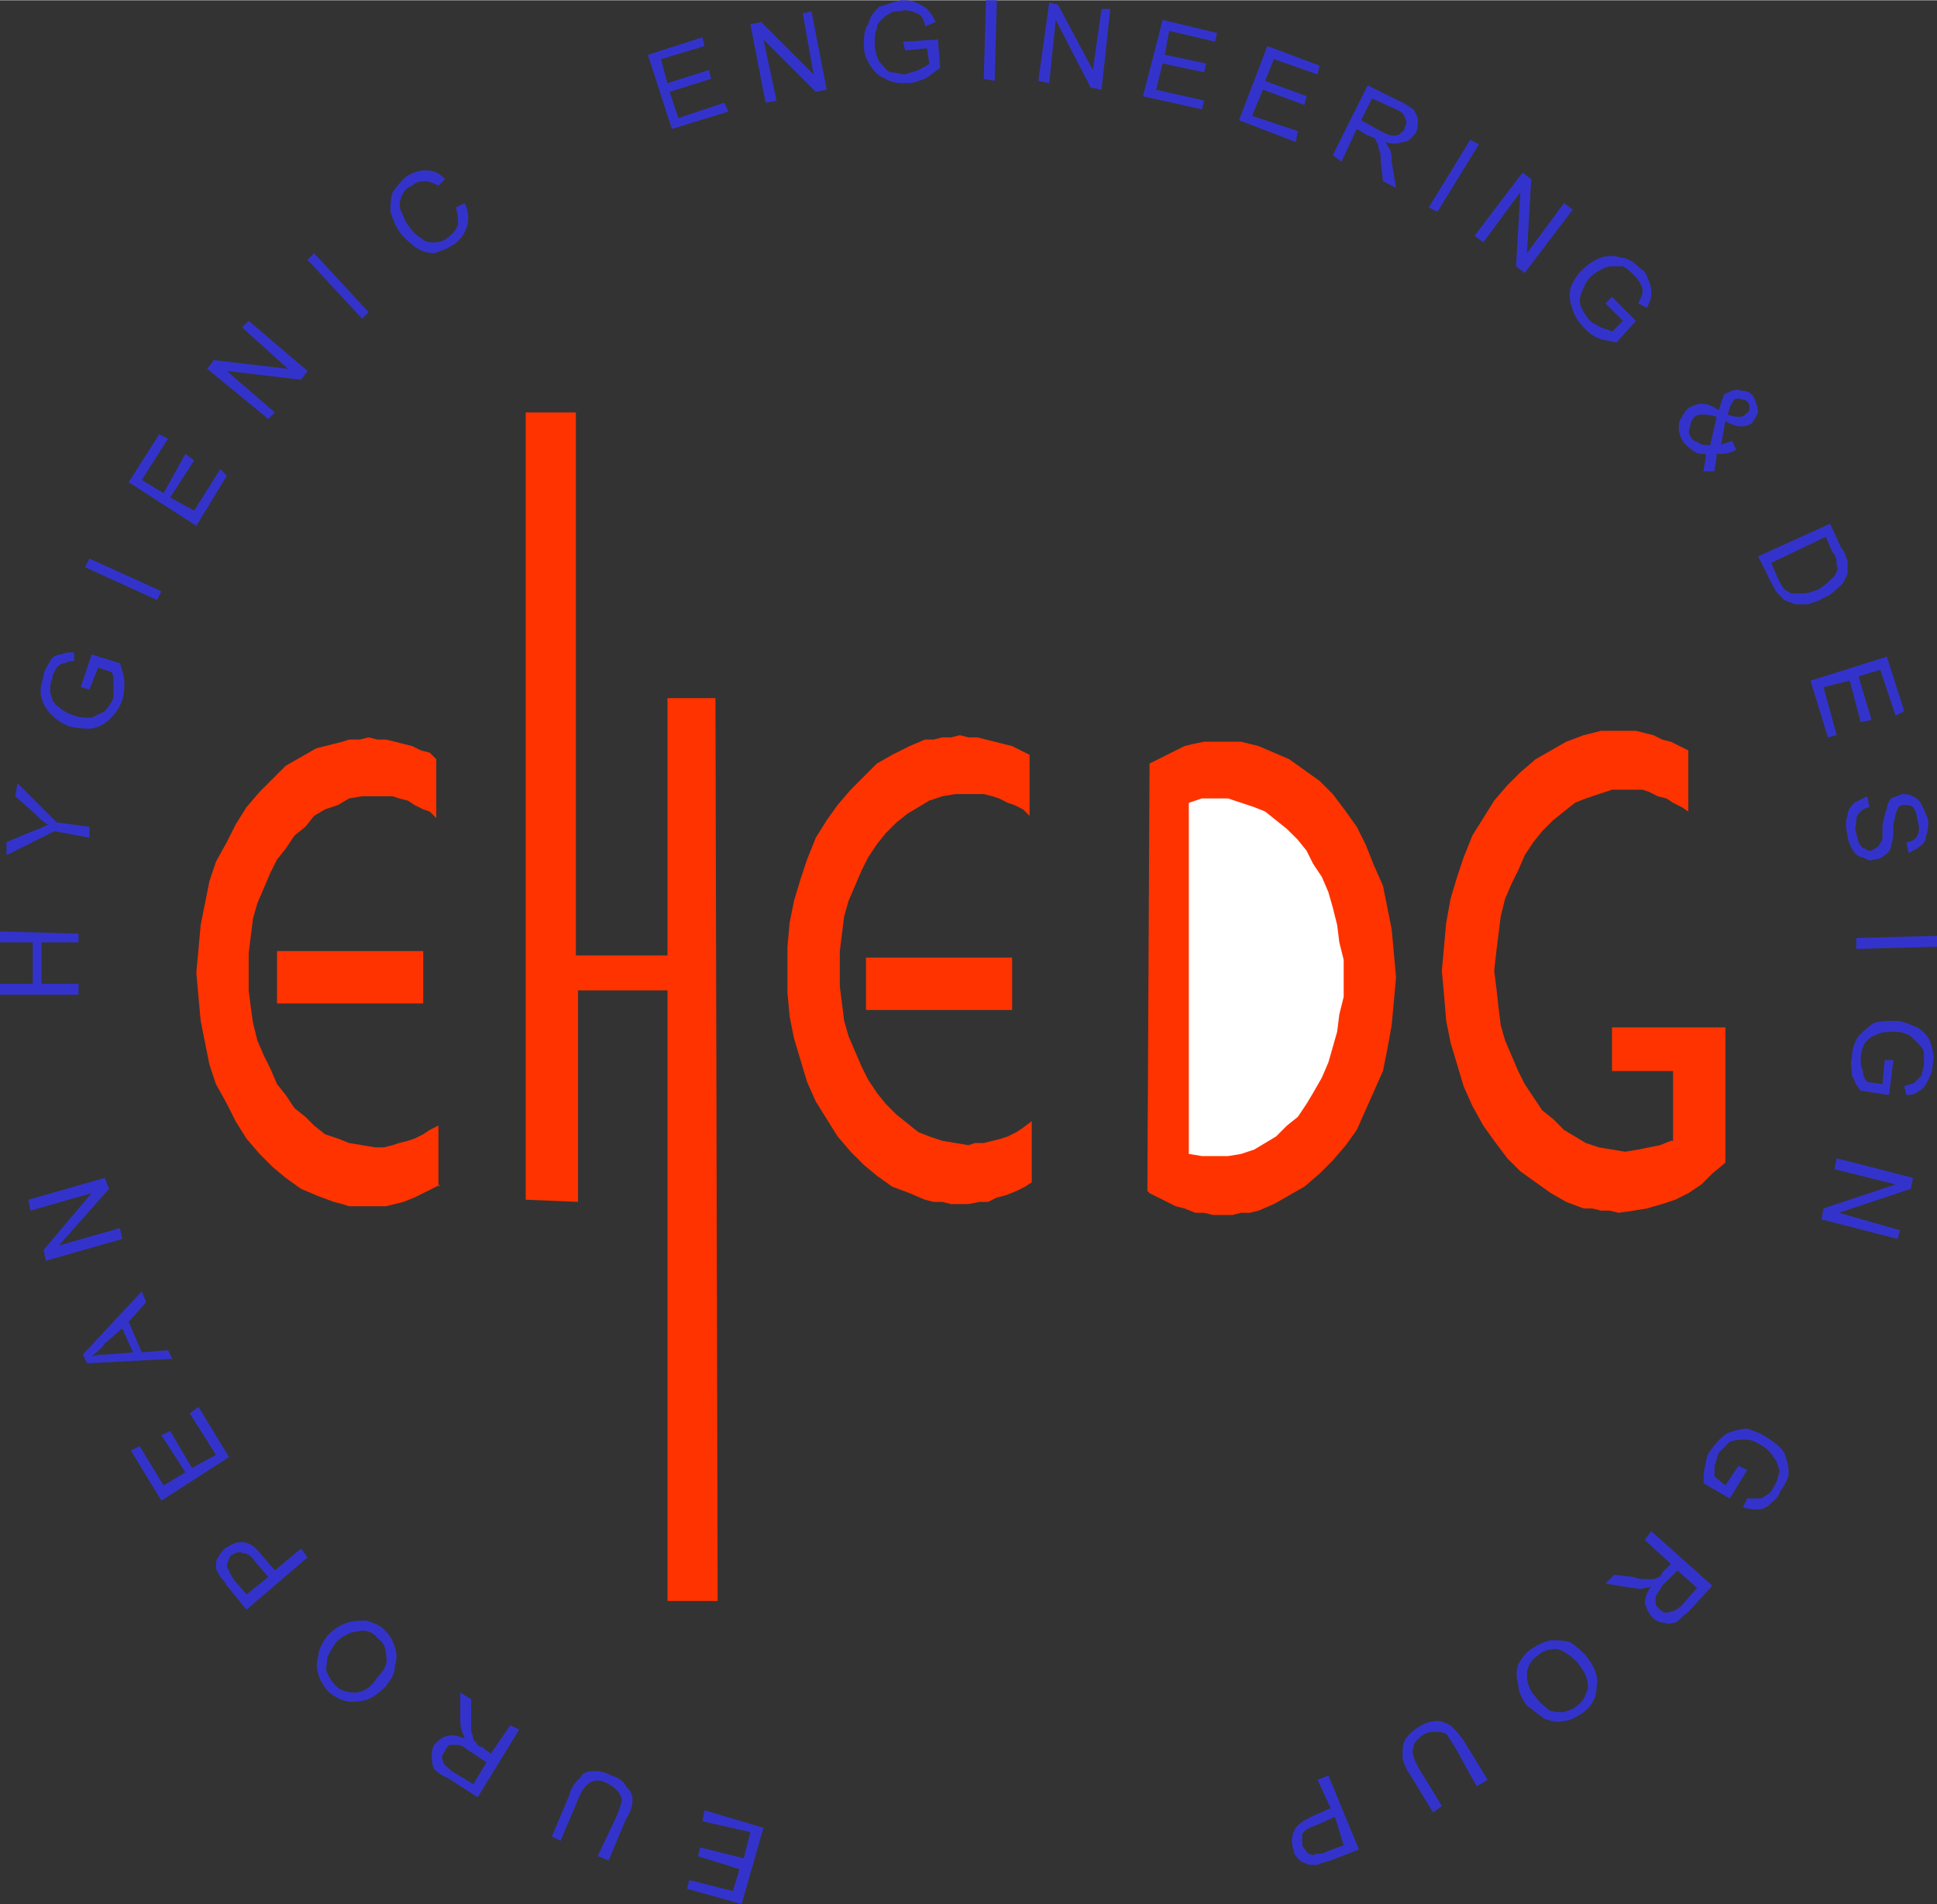 <?xml version="1.0" encoding="UTF-8"?>
<!DOCTYPE svg PUBLIC "-//W3C//DTD SVG 1.1//EN" "http://www.w3.org/Graphics/SVG/1.1/DTD/svg11.dtd">
<!-- Creator: CorelDRAW 2019 (64-Bit) -->
<svg xmlns="http://www.w3.org/2000/svg" xml:space="preserve" width="301px" height="296px" version="1.1" style="shape-rendering:geometricPrecision; text-rendering:geometricPrecision; image-rendering:optimizeQuality; fill-rule:evenodd; clip-rule:evenodd"
viewBox="0 0 8.88 8.73"
 xmlns:xlink="http://www.w3.org/1999/xlink">
 <rect x="0" y="0" width="8.88" height="8.73" fill="#333333" stroke="none"/>
 <defs>
  <style type="text/css">
   <![CDATA[
    .fil2 {fill:#3333CC}
    .fil0 {fill:#FF3300}
    .fil1 {fill:white}
   ]]>
  </style>
 </defs>
 <g id="Layer_x0020_1">
  <polygon class="fil0" points="4.73,5.43 4.73,5.14 4.73,5.14 4.69,5.17 4.66,5.19 4.62,5.21 4.59,5.22 4.55,5.23 4.51,5.24 4.47,5.24 4.44,5.25 4.38,5.24 4.32,5.23 4.26,5.21 4.21,5.19 4.16,5.15 4.11,5.11 4.06,5.06 4.02,5.01 3.98,4.95 3.95,4.89 3.92,4.82 3.89,4.75 3.87,4.68 3.86,4.6 3.85,4.52 3.85,4.44 3.85,4.36 3.86,4.28 3.87,4.2 3.89,4.13 3.92,4.06 3.95,3.99 3.98,3.93 4.02,3.87 4.06,3.82 4.11,3.77 4.16,3.73 4.21,3.7 4.26,3.67 4.32,3.65 4.38,3.64 4.44,3.64 4.47,3.64 4.51,3.64 4.55,3.65 4.58,3.66 4.62,3.68 4.65,3.69 4.69,3.71 4.72,3.74 4.72,3.74 4.72,3.46 4.72,3.46 4.68,3.44 4.64,3.42 4.6,3.41 4.56,3.4 4.52,3.39 4.48,3.38 4.44,3.38 4.4,3.37 4.36,3.38 4.32,3.38 4.28,3.39 4.24,3.39 4.17,3.42 4.09,3.46 4.02,3.5 3.96,3.56 3.9,3.62 3.84,3.69 3.79,3.76 3.74,3.84 3.7,3.94 3.67,4.03 3.64,4.13 3.62,4.23 3.61,4.34 3.61,4.45 3.61,4.55 3.62,4.66 3.64,4.76 3.67,4.86 3.7,4.96 3.74,5.05 3.79,5.13 3.84,5.21 3.9,5.28 3.96,5.34 4.02,5.39 4.09,5.44 4.17,5.47 4.24,5.5 4.28,5.51 4.32,5.51 4.36,5.52 4.4,5.52 4.44,5.52 4.49,5.51 4.53,5.51 4.57,5.49 4.61,5.48 4.66,5.46 4.7,5.44 4.73,5.42 "/>
  <polygon class="fil0" points="5.26,5.46 5.27,5.47 5.31,5.49 5.35,5.51 5.39,5.53 5.43,5.54 5.48,5.56 5.52,5.56 5.56,5.57 5.61,5.57 5.65,5.57 5.69,5.56 5.73,5.56 5.77,5.55 5.84,5.52 5.91,5.48 5.98,5.44 6.05,5.38 6.11,5.32 6.17,5.25 6.22,5.18 6.26,5.09 6.3,5 6.34,4.91 6.36,4.81 6.38,4.7 6.39,4.59 6.4,4.48 6.39,4.37 6.38,4.26 6.36,4.16 6.34,4.06 6.3,3.97 6.26,3.87 6.22,3.79 6.17,3.72 6.11,3.64 6.05,3.58 5.98,3.53 5.91,3.48 5.84,3.45 5.77,3.42 5.73,3.41 5.69,3.4 5.65,3.4 5.61,3.4 5.56,3.4 5.52,3.4 5.47,3.41 5.43,3.42 5.39,3.44 5.35,3.46 5.31,3.48 5.27,3.5 "/>
  <polygon class="fil1" points="5.45,5.28 5.45,3.67 5.45,3.68 5.51,3.66 5.57,3.66 5.63,3.66 5.69,3.68 5.75,3.7 5.8,3.72 5.85,3.76 5.9,3.8 5.95,3.85 5.99,3.9 6.02,3.96 6.06,4.02 6.09,4.09 6.11,4.16 6.13,4.24 6.14,4.32 6.16,4.4 6.16,4.48 6.16,4.57 6.14,4.65 6.13,4.73 6.11,4.8 6.09,4.87 6.06,4.94 6.02,5.01 5.99,5.06 5.95,5.12 5.9,5.16 5.85,5.21 5.8,5.24 5.75,5.27 5.69,5.29 5.63,5.3 5.57,5.3 5.51,5.3 5.45,5.29 "/>
  <polygon class="fil0" points="7.91,5.33 7.85,5.38 7.8,5.43 7.74,5.47 7.68,5.5 7.62,5.52 7.55,5.54 7.49,5.55 7.42,5.56 7.38,5.55 7.34,5.55 7.3,5.54 7.26,5.54 7.18,5.51 7.11,5.47 7.04,5.42 6.97,5.37 6.91,5.31 6.85,5.23 6.8,5.16 6.75,5.07 6.71,4.98 6.68,4.88 6.65,4.78 6.63,4.68 6.62,4.56 6.61,4.45 6.62,4.34 6.63,4.23 6.65,4.12 6.68,4.02 6.71,3.93 6.75,3.83 6.8,3.75 6.85,3.67 6.91,3.6 6.97,3.54 7.04,3.48 7.11,3.44 7.18,3.4 7.26,3.37 7.3,3.36 7.34,3.35 7.38,3.35 7.42,3.35 7.46,3.35 7.5,3.35 7.54,3.36 7.58,3.37 7.62,3.39 7.66,3.4 7.7,3.42 7.74,3.44 7.74,3.44 7.74,3.72 7.74,3.72 7.71,3.7 7.67,3.68 7.64,3.66 7.6,3.65 7.56,3.63 7.53,3.62 7.49,3.62 7.45,3.62 7.39,3.62 7.33,3.64 7.27,3.66 7.22,3.68 7.17,3.72 7.12,3.76 7.07,3.81 7.03,3.86 6.99,3.92 6.96,3.99 6.93,4.05 6.9,4.12 6.88,4.2 6.87,4.28 6.86,4.36 6.85,4.45 6.86,4.53 6.87,4.62 6.88,4.7 6.9,4.77 6.93,4.84 6.96,4.91 6.99,4.97 7.03,5.03 7.07,5.09 7.12,5.13 7.17,5.18 7.22,5.21 7.27,5.24 7.33,5.26 7.39,5.27 7.45,5.28 7.51,5.27 7.56,5.26 7.61,5.25 7.66,5.23 7.67,5.23 7.67,4.92 7.67,4.91 7.39,4.91 7.39,4.91 7.39,4.71 7.4,4.71 7.91,4.71 7.91,4.72 7.91,5.35 "/>
  <polygon class="fil0" points="2.01,5.44 2.01,5.15 2.01,5.16 1.97,5.18 1.94,5.2 1.9,5.22 1.87,5.23 1.83,5.24 1.8,5.25 1.76,5.26 1.72,5.26 1.66,5.25 1.6,5.24 1.55,5.22 1.49,5.2 1.44,5.16 1.4,5.12 1.35,5.08 1.31,5.02 1.27,4.97 1.24,4.9 1.21,4.84 1.18,4.77 1.16,4.69 1.15,4.62 1.14,4.54 1.14,4.45 1.14,4.37 1.15,4.29 1.16,4.21 1.18,4.14 1.21,4.07 1.24,4 1.27,3.94 1.31,3.89 1.35,3.83 1.4,3.79 1.44,3.74 1.49,3.71 1.55,3.69 1.6,3.66 1.66,3.65 1.72,3.65 1.76,3.65 1.8,3.65 1.83,3.66 1.87,3.67 1.9,3.69 1.94,3.71 1.97,3.72 2,3.75 2,3.75 2,3.47 2,3.48 1.97,3.45 1.93,3.44 1.89,3.42 1.85,3.41 1.81,3.4 1.77,3.39 1.73,3.39 1.69,3.38 1.65,3.39 1.6,3.39 1.57,3.4 1.53,3.41 1.45,3.43 1.38,3.47 1.31,3.51 1.25,3.57 1.19,3.63 1.13,3.7 1.08,3.78 1.04,3.86 0.99,3.95 0.96,4.04 0.94,4.14 0.92,4.24 0.91,4.35 0.9,4.46 0.91,4.57 0.92,4.68 0.94,4.78 0.96,4.88 0.99,4.97 1.04,5.06 1.08,5.14 1.13,5.22 1.19,5.29 1.25,5.35 1.31,5.4 1.38,5.45 1.45,5.48 1.53,5.51 1.57,5.52 1.6,5.53 1.65,5.53 1.69,5.53 1.73,5.53 1.77,5.53 1.81,5.52 1.85,5.51 1.9,5.49 1.94,5.47 1.98,5.45 2.02,5.43 "/>
  <polygon class="fil0" points="2.41,1.89 2.64,1.89 2.64,4.38 3.06,4.38 3.06,3.2 3.28,3.2 3.29,7.34 3.06,7.34 3.06,4.54 2.65,4.54 2.65,5.51 2.41,5.5 "/>
  <polygon class="fil0" points="1.27,4.6 1.94,4.6 1.94,4.36 1.27,4.36 "/>
  <polygon class="fil2" points="3.5,8.38 3.4,8.73 3.15,8.66 3.16,8.62 3.36,8.67 3.39,8.57 3.2,8.51 3.21,8.47 3.41,8.52 3.44,8.4 3.22,8.35 3.23,8.3 "/>
  <path class="fil2" d="M2.57 8.44l-0.04 -0.02 0.08 -0.19c0.01,-0.04 0.03,-0.06 0.05,-0.08 0.01,-0.02 0.03,-0.03 0.06,-0.03 0.02,0 0.05,0 0.08,0.02 0.04,0.01 0.06,0.03 0.07,0.05 0.02,0.02 0.03,0.04 0.03,0.06 0,0.03 -0.01,0.06 -0.03,0.09l-0.08 0.19 -0.05 -0.02 0.09 -0.19c0.01,-0.03 0.02,-0.05 0.02,-0.07 0,-0.01 -0.01,-0.03 -0.02,-0.04 -0.01,-0.01 -0.02,-0.02 -0.04,-0.03 -0.03,-0.02 -0.06,-0.02 -0.08,-0.01 -0.02,0.01 -0.04,0.03 -0.06,0.08l-0.08 0.19z"/>
  <path class="fil2" d="M2.38 7.93l-0.19 0.31 -0.14 -0.09c-0.03,-0.01 -0.05,-0.03 -0.06,-0.04 -0.01,-0.02 -0.01,-0.04 -0.01,-0.06 0,-0.02 0,-0.03 0.01,-0.05 0.02,-0.02 0.04,-0.04 0.06,-0.04 0.02,-0.01 0.05,0 0.08,0.01 0,-0.01 -0.01,-0.02 -0.01,-0.03 -0.01,-0.02 -0.01,-0.04 -0.01,-0.06l0 -0.12 0.05 0.03 0 0.09c0,0.03 0,0.05 0,0.06 0.01,0.02 0.01,0.03 0.01,0.04 0.01,0 0.01,0.01 0.02,0.02 0,0 0.01,0.01 0.02,0.01l0.04 0.03 0.09 -0.13 0.04 0.02zm-0.15 0.15l-0.09 -0.06c-0.01,-0.01 -0.03,-0.02 -0.04,-0.02 -0.02,0 -0.03,0 -0.04,0 -0.01,0.01 -0.02,0.02 -0.02,0.03 -0.01,0.01 -0.02,0.03 -0.01,0.04 0,0.02 0.02,0.03 0.04,0.05l0.1 0.06 0.06 -0.1z"/>
  <path class="fil2" d="M1.77 7.73c-0.04,0.04 -0.08,0.07 -0.13,0.07 -0.05,0.01 -0.09,-0.01 -0.13,-0.04 -0.02,-0.02 -0.04,-0.05 -0.05,-0.08 -0.01,-0.03 -0.01,-0.06 0,-0.09 0,-0.03 0.02,-0.06 0.04,-0.09 0.03,-0.03 0.06,-0.05 0.09,-0.06 0.03,-0.01 0.06,-0.01 0.09,-0.01 0.03,0.01 0.06,0.02 0.08,0.04 0.03,0.03 0.04,0.05 0.05,0.08 0.01,0.03 0.01,0.06 0,0.09 0,0.04 -0.02,0.06 -0.04,0.09zm-0.04 -0.04c0.03,-0.03 0.05,-0.06 0.04,-0.1 0,-0.03 -0.01,-0.06 -0.04,-0.08 -0.02,-0.03 -0.06,-0.04 -0.09,-0.03 -0.03,0 -0.07,0.02 -0.1,0.05 -0.02,0.03 -0.03,0.05 -0.04,0.07 0,0.03 -0.01,0.05 0,0.07 0.01,0.02 0.02,0.04 0.04,0.06 0.02,0.02 0.05,0.03 0.09,0.03 0.03,0 0.07,-0.02 0.1,-0.07z"/>
  <path class="fil2" d="M1.41 7.14l-0.28 0.24 -0.09 -0.11c-0.01,-0.02 -0.02,-0.03 -0.03,-0.04 -0.01,-0.02 -0.02,-0.03 -0.02,-0.05 0,-0.01 0,-0.03 0.01,-0.04 0.01,-0.02 0.02,-0.03 0.03,-0.04 0.03,-0.02 0.05,-0.03 0.08,-0.03 0.03,0 0.06,0.02 0.09,0.06l0.06 0.07 0.12 -0.1 0.03 0.04zm-0.18 0.09l-0.06 -0.07c-0.02,-0.03 -0.04,-0.04 -0.06,-0.04 -0.01,-0.01 -0.03,0 -0.05,0.01 -0.01,0.01 -0.01,0.02 -0.02,0.04 0,0.01 0,0.02 0.01,0.03 0,0.01 0.01,0.02 0.02,0.04l0.06 0.07 0.1 -0.08z"/>
  <polygon class="fil2" points="1.05,6.68 0.74,6.88 0.6,6.65 0.64,6.63 0.75,6.81 0.85,6.75 0.74,6.58 0.78,6.56 0.88,6.73 0.99,6.67 0.87,6.48 0.91,6.45 "/>
  <path class="fil2" d="M0.79 6.23l-0.39 0.02 -0.02 -0.04 0.27 -0.29 0.02 0.05 -0.08 0.09 0.06 0.14 0.12 -0.01 0.02 0.04zm-0.18 -0.03l-0.05 -0.11 -0.08 0.07c-0.02,0.03 -0.04,0.04 -0.06,0.06 0.03,-0.01 0.05,-0.01 0.07,-0.01l0.12 -0.01z"/>
  <polygon class="fil2" points="0.56,5.68 0.21,5.78 0.2,5.73 0.42,5.47 0.14,5.55 0.13,5.5 0.48,5.4 0.5,5.45 0.27,5.71 0.55,5.63 "/>
  <polygon class="fil2" points="0.36,4.56 0,4.56 0,4.51 0.15,4.51 0.15,4.32 0,4.32 0,4.27 0.36,4.28 0.36,4.32 0.19,4.32 0.19,4.51 0.36,4.51 "/>
  <path class="fil2" d="M0.41 3.84l-0.16 -0.03 -0.22 0.11 0 -0.06 0.12 -0.05c0.03,-0.01 0.05,-0.02 0.07,-0.03 -0.02,-0.01 -0.04,-0.03 -0.06,-0.05l-0.09 -0.08 0.01 -0.06 0.18 0.18 0.15 0.02 0 0.05z"/>
  <path class="fil2" d="M0.41 3.16l-0.04 -0.01 0.05 -0.15 0.13 0.04c0.01,0.03 0.02,0.06 0.02,0.09 0,0.02 0,0.05 -0.01,0.08 -0.01,0.03 -0.03,0.06 -0.05,0.08 -0.03,0.03 -0.05,0.04 -0.09,0.05 -0.03,0 -0.06,0 -0.1,-0.01 -0.03,-0.01 -0.06,-0.03 -0.08,-0.05 -0.03,-0.03 -0.04,-0.05 -0.05,-0.08 -0.01,-0.04 0,-0.07 0.01,-0.1 0,-0.03 0.02,-0.05 0.03,-0.07 0.01,-0.02 0.03,-0.03 0.05,-0.03 0.02,-0.01 0.04,-0.01 0.06,-0.01l0 0.04c-0.02,0 -0.03,0 -0.04,0.01 -0.02,0 -0.03,0.01 -0.04,0.02 -0.01,0.02 -0.02,0.03 -0.02,0.05 -0.01,0.02 -0.01,0.04 -0.01,0.06 0,0.01 0.01,0.03 0.01,0.04 0.01,0.01 0.02,0.03 0.03,0.03 0.02,0.02 0.04,0.03 0.07,0.04 0.03,0.01 0.05,0.01 0.08,0.01 0.02,-0.01 0.04,-0.02 0.06,-0.03 0.02,-0.02 0.03,-0.04 0.04,-0.06 0,-0.02 0,-0.05 0,-0.07 0,-0.02 0,-0.04 -0.01,-0.05l-0.06 -0.02 -0.04 0.1z"/>
  <polygon class="fil2" points="0.72,2.75 0.39,2.6 0.41,2.56 0.74,2.71 "/>
  <polygon class="fil2" points="0.9,2.41 0.59,2.21 0.73,1.99 0.77,2.01 0.65,2.2 0.75,2.26 0.85,2.08 0.89,2.11 0.78,2.28 0.89,2.34 1.01,2.15 1.04,2.18 "/>
  <polygon class="fil2" points="1.23,1.92 0.95,1.69 0.98,1.65 1.32,1.69 1.11,1.5 1.14,1.47 1.41,1.7 1.38,1.74 1.04,1.7 1.26,1.89 "/>
  <polygon class="fil2" points="1.66,1.46 1.41,1.19 1.44,1.16 1.69,1.43 "/>
  <path class="fil2" d="M2.09 0.95l0.04 -0.02c0.02,0.04 0.02,0.08 0.01,0.11 -0.01,0.03 -0.03,0.06 -0.06,0.08 -0.03,0.02 -0.06,0.03 -0.09,0.04 -0.03,0 -0.06,-0.01 -0.09,-0.03 -0.02,-0.02 -0.05,-0.04 -0.07,-0.07 -0.02,-0.03 -0.03,-0.06 -0.04,-0.09 0,-0.03 0,-0.06 0.01,-0.09 0.02,-0.03 0.04,-0.05 0.06,-0.07 0.03,-0.02 0.06,-0.03 0.09,-0.03 0.04,0 0.06,0.01 0.09,0.04l-0.03 0.03c-0.02,-0.01 -0.04,-0.02 -0.06,-0.02 -0.02,0 -0.04,0 -0.06,0.02 -0.03,0.01 -0.04,0.03 -0.05,0.05 -0.01,0.03 -0.01,0.05 0,0.07 0.01,0.02 0.02,0.05 0.03,0.06 0.02,0.03 0.04,0.05 0.06,0.06 0.02,0.02 0.04,0.02 0.06,0.02 0.03,0 0.05,-0.01 0.06,-0.02 0.03,-0.02 0.04,-0.04 0.05,-0.06 0,-0.02 0,-0.05 -0.01,-0.08z"/>
  <polygon class="fil2" points="3.08,0.59 2.97,0.25 3.22,0.17 3.23,0.21 3.03,0.27 3.06,0.38 3.25,0.32 3.26,0.36 3.07,0.42 3.11,0.54 3.32,0.47 3.34,0.51 "/>
  <polygon class="fil2" points="3.51,0.47 3.44,0.11 3.49,0.1 3.73,0.34 3.68,0.06 3.72,0.05 3.79,0.41 3.74,0.42 3.5,0.18 3.56,0.46 "/>
  <path class="fil2" d="M4.15 0.23l-0.01 -0.04 0.16 -0.01 0.01 0.13c-0.03,0.02 -0.05,0.04 -0.07,0.05 -0.03,0.01 -0.05,0.02 -0.08,0.02 -0.04,0 -0.07,0 -0.1,-0.02 -0.03,-0.01 -0.05,-0.03 -0.07,-0.06 -0.02,-0.03 -0.03,-0.06 -0.03,-0.09 0,-0.04 0,-0.07 0.02,-0.1 0.01,-0.04 0.03,-0.06 0.05,-0.08 0.03,-0.01 0.06,-0.02 0.1,-0.03 0.03,0 0.05,0 0.07,0.01 0.02,0.01 0.04,0.02 0.05,0.03 0.02,0.02 0.03,0.04 0.04,0.06l-0.05 0.02c0,-0.02 -0.01,-0.04 -0.02,-0.05 -0.01,-0.01 -0.02,-0.01 -0.04,-0.02 -0.01,0 -0.03,-0.01 -0.05,0 -0.02,0 -0.04,0 -0.05,0.01 -0.02,0.01 -0.03,0.02 -0.04,0.03 -0.01,0.01 -0.02,0.02 -0.02,0.04 -0.01,0.02 -0.01,0.04 -0.01,0.07 0,0.03 0.01,0.06 0.02,0.08 0.02,0.02 0.03,0.04 0.05,0.05 0.03,0 0.05,0.01 0.07,0.01 0.02,-0.01 0.04,-0.01 0.06,-0.02 0.02,-0.01 0.04,-0.02 0.05,-0.03l-0.01 -0.07 -0.1 0.01z"/>
  <polygon class="fil2" points="4.51,0.36 4.52,0 4.57,0 4.56,0.37 "/>
  <polygon class="fil2" points="4.76,0.37 4.81,0.01 4.85,0.02 5.01,0.32 5.05,0.04 5.09,0.04 5.05,0.41 5,0.4 4.84,0.09 4.81,0.38 "/>
  <polygon class="fil2" points="5.24,0.44 5.33,0.09 5.58,0.15 5.57,0.19 5.36,0.14 5.34,0.25 5.53,0.29 5.52,0.33 5.33,0.29 5.3,0.41 5.52,0.46 5.51,0.5 "/>
  <polygon class="fil2" points="5.68,0.55 5.81,0.21 6.05,0.3 6.04,0.34 5.84,0.27 5.8,0.37 5.99,0.44 5.98,0.48 5.79,0.41 5.74,0.53 5.95,0.6 5.94,0.65 "/>
  <path class="fil2" d="M6.11 0.71l0.16 -0.32 0.14 0.07c0.03,0.01 0.05,0.03 0.07,0.04 0.01,0.02 0.02,0.03 0.02,0.05 0,0.02 0,0.04 -0.01,0.06 -0.02,0.02 -0.03,0.04 -0.06,0.04 -0.02,0.01 -0.05,0.01 -0.08,0 0.01,0.01 0.01,0.02 0.02,0.03 0.01,0.02 0.01,0.04 0.01,0.06l0.02 0.12 -0.06 -0.03 -0.01 -0.09c0,-0.02 0,-0.04 -0.01,-0.06 0,-0.01 0,-0.02 -0.01,-0.03 0,-0.01 -0.01,-0.02 -0.01,-0.02 -0.01,0 -0.02,-0.01 -0.03,-0.01l-0.05 -0.03 -0.07 0.15 -0.04 -0.03zm0.13 -0.16l0.09 0.05c0.02,0.01 0.04,0.02 0.05,0.02 0.02,0 0.03,0 0.04,-0.01 0.01,-0.01 0.02,-0.01 0.02,-0.03 0.01,-0.01 0.01,-0.03 0,-0.04 0,-0.02 -0.02,-0.03 -0.04,-0.04l-0.11 -0.05 -0.05 0.1z"/>
  <polygon class="fil2" points="6.55,0.95 6.74,0.64 6.78,0.66 6.59,0.97 "/>
  <polygon class="fil2" points="6.76,1.08 6.98,0.79 7.02,0.82 7,1.16 7.17,0.93 7.21,0.96 6.99,1.25 6.95,1.22 6.97,0.88 6.8,1.11 "/>
  <path class="fil2" d="M7.36 1.39l0.03 -0.03 0.11 0.11 -0.09 0.1c-0.03,-0.01 -0.06,-0.01 -0.08,-0.02 -0.03,-0.01 -0.05,-0.03 -0.07,-0.05 -0.02,-0.02 -0.04,-0.05 -0.05,-0.08 -0.01,-0.03 -0.02,-0.06 -0.01,-0.1 0.01,-0.03 0.03,-0.06 0.05,-0.08 0.03,-0.03 0.06,-0.05 0.09,-0.06 0.03,-0.01 0.06,-0.01 0.09,0 0.03,0 0.06,0.02 0.09,0.05 0.02,0.01 0.03,0.03 0.04,0.06 0.01,0.02 0.01,0.04 0.01,0.06 0,0.02 -0.01,0.04 -0.02,0.06l-0.04 -0.02c0.01,-0.02 0.02,-0.04 0.02,-0.05 0,-0.01 0,-0.03 -0.01,-0.04 -0.01,-0.02 -0.02,-0.03 -0.03,-0.04 -0.02,-0.02 -0.03,-0.03 -0.05,-0.04 -0.01,0 -0.03,0 -0.04,0 -0.02,0 -0.03,0 -0.05,0.01 -0.02,0.01 -0.04,0.02 -0.06,0.04 -0.02,0.02 -0.03,0.05 -0.04,0.07 -0.01,0.03 -0.01,0.05 0,0.07 0.01,0.02 0.02,0.04 0.04,0.06 0.01,0.01 0.03,0.02 0.05,0.03 0.02,0.01 0.04,0.01 0.05,0.02l0.05 -0.05 -0.08 -0.08z"/>
  <path class="fil2" d="M7.82 2.08c-0.02,0 -0.04,0 -0.05,-0.01 -0.02,-0.01 -0.04,-0.03 -0.05,-0.04 -0.02,-0.03 -0.03,-0.06 -0.02,-0.1 0.01,-0.02 0.02,-0.04 0.04,-0.06 0.02,-0.01 0.04,-0.02 0.06,-0.02 0.03,0 0.05,0.01 0.08,0.03 0.01,-0.03 0.01,-0.04 0.02,-0.06 0,-0.01 0.01,-0.02 0.02,-0.02 0.02,-0.01 0.04,-0.02 0.06,-0.01 0.03,0 0.05,0.01 0.06,0.03 0.01,0.02 0.02,0.05 0.02,0.07 -0.01,0.02 -0.02,0.04 -0.03,0.05 -0.03,0.02 -0.07,0.02 -0.12,-0.01l-0.02 0.11c0.01,-0.01 0.03,-0.01 0.05,-0.02l0.02 0.04c-0.03,0.02 -0.06,0.02 -0.09,0.02 0,0.03 -0.01,0.06 -0.01,0.08l-0.05 0c0,-0.02 0.01,-0.05 0.01,-0.08zm0.1 -0.18c0.03,0.01 0.04,0.01 0.05,0.01 0.01,0 0.02,0 0.03,-0.01 0.01,-0.01 0.02,-0.01 0.02,-0.03 0,-0.01 0,-0.02 -0.01,-0.03 -0.01,-0.01 -0.02,-0.01 -0.03,-0.01 -0.01,-0.01 -0.02,0 -0.03,0 0,0.01 -0.01,0.01 -0.01,0.02 0,0 -0.01,0.01 -0.01,0.02l-0.01 0.03zm-0.08 0.14l0.03 -0.13c-0.03,-0.01 -0.05,-0.01 -0.06,-0.01 -0.02,0 -0.03,0 -0.04,0.01 -0.01,0.01 -0.02,0.02 -0.02,0.04 -0.01,0.02 -0.01,0.04 0,0.05 0.01,0.02 0.02,0.02 0.04,0.03 0.01,0.01 0.03,0.01 0.05,0.01z"/>
  <path class="fil2" d="M8.06 2.55l0.33 -0.15 0.05 0.11c0.02,0.02 0.02,0.04 0.03,0.06 0,0.02 0,0.04 0,0.06 -0.01,0.02 -0.02,0.05 -0.04,0.06 -0.02,0.02 -0.04,0.04 -0.07,0.05 -0.03,0.02 -0.05,0.02 -0.07,0.03 -0.03,0 -0.05,0 -0.06,0 -0.02,-0.01 -0.03,-0.01 -0.05,-0.02 -0.01,-0.01 -0.02,-0.02 -0.03,-0.03 -0.01,-0.01 -0.02,-0.03 -0.03,-0.05l-0.06 -0.12zm0.06 0.03l0.03 0.07c0.01,0.02 0.02,0.04 0.03,0.05 0.01,0.01 0.02,0.01 0.03,0.02 0.02,0 0.04,0 0.06,0 0.02,0 0.04,-0.01 0.07,-0.02 0.03,-0.02 0.05,-0.04 0.07,-0.06 0.01,-0.02 0.02,-0.03 0.01,-0.05 0,-0.02 0,-0.04 -0.02,-0.06l-0.03 -0.07 -0.25 0.12z"/>
  <polygon class="fil2" points="8.3,3.12 8.65,3.01 8.73,3.26 8.69,3.28 8.62,3.07 8.52,3.1 8.58,3.3 8.53,3.31 8.48,3.12 8.36,3.15 8.42,3.37 8.38,3.38 "/>
  <path class="fil2" d="M8.56 3.65l0.01 0.05c-0.01,0 -0.03,0.01 -0.04,0.02 -0.01,0.01 -0.02,0.02 -0.02,0.04 0,0.02 -0.01,0.04 0,0.06 0,0.01 0.01,0.03 0.01,0.04 0.01,0.02 0.02,0.03 0.03,0.03 0.01,0.01 0.02,0.01 0.03,0.01 0.01,-0.01 0.02,-0.01 0.03,-0.02 0.01,-0.01 0.01,-0.02 0.02,-0.03 0,-0.01 0,-0.04 0,-0.07 0.01,-0.03 0.01,-0.06 0.02,-0.07 0,-0.02 0.01,-0.04 0.02,-0.05 0.02,-0.01 0.03,-0.01 0.05,-0.02 0.02,0 0.03,0 0.05,0.01 0.02,0.01 0.03,0.02 0.04,0.04 0.01,0.02 0.02,0.04 0.03,0.07 0,0.02 0,0.05 -0.01,0.07 0,0.02 -0.01,0.04 -0.03,0.05 -0.01,0.01 -0.03,0.02 -0.05,0.03l-0.01 -0.05c0.02,0 0.04,-0.01 0.05,-0.03 0.01,-0.02 0.01,-0.04 0,-0.07 0,-0.02 -0.01,-0.05 -0.02,-0.06 -0.01,-0.01 -0.03,-0.01 -0.04,-0.01 -0.02,0 -0.03,0.01 -0.03,0.02 -0.01,0.01 -0.01,0.03 -0.02,0.07 0,0.04 0,0.07 -0.01,0.09 0,0.02 -0.01,0.04 -0.03,0.05 -0.01,0.01 -0.03,0.02 -0.05,0.02 -0.02,0.01 -0.03,0 -0.05,-0.01 -0.02,0 -0.04,-0.02 -0.05,-0.04 -0.01,-0.02 -0.02,-0.04 -0.02,-0.06 -0.01,-0.04 -0.01,-0.07 0,-0.09 0,-0.02 0.01,-0.04 0.03,-0.06 0.02,-0.01 0.04,-0.02 0.06,-0.03z"/>
  <polygon class="fil2" points="8.51,4.3 8.88,4.29 8.88,4.34 8.51,4.35 "/>
  <path class="fil2" d="M8.64 4.86l0.04 0 -0.02 0.16 -0.13 -0.02c-0.02,-0.02 -0.03,-0.05 -0.04,-0.07 0,-0.03 -0.01,-0.06 0,-0.08 0,-0.04 0.01,-0.07 0.03,-0.1 0.02,-0.02 0.04,-0.04 0.07,-0.06 0.03,-0.01 0.07,-0.01 0.1,-0.01 0.04,0 0.07,0.02 0.1,0.03 0.03,0.02 0.05,0.04 0.06,0.07 0.01,0.03 0.02,0.07 0.01,0.1 0,0.03 -0.01,0.05 -0.02,0.07 -0.01,0.02 -0.02,0.04 -0.04,0.05 -0.01,0.01 -0.03,0.02 -0.06,0.02l-0.01 -0.04c0.02,-0.01 0.04,-0.01 0.05,-0.02 0.01,-0.01 0.02,-0.02 0.03,-0.03 0,-0.02 0.01,-0.03 0.01,-0.05 0,-0.02 0,-0.04 0,-0.06 -0.01,-0.02 -0.02,-0.03 -0.03,-0.04 -0.01,-0.01 -0.02,-0.02 -0.03,-0.03 -0.02,-0.01 -0.04,-0.02 -0.07,-0.02 -0.03,0 -0.06,0 -0.08,0.01 -0.03,0.01 -0.04,0.02 -0.06,0.04 -0.01,0.02 -0.02,0.05 -0.02,0.07 0,0.02 0,0.04 0.01,0.06 0,0.02 0.01,0.04 0.02,0.05l0.07 0.01 0.01 -0.11z"/>
  <polygon class="fil2" points="8.42,5.31 8.77,5.4 8.76,5.45 8.43,5.56 8.71,5.64 8.7,5.68 8.35,5.59 8.36,5.54 8.69,5.43 8.41,5.36 "/>
  <path class="fil2" d="M7.97 6.72l0.04 0.02 -0.08 0.13 -0.12 -0.07c0,-0.03 0,-0.06 0.01,-0.09 0,-0.02 0.01,-0.05 0.03,-0.07 0.02,-0.03 0.04,-0.05 0.07,-0.07 0.03,-0.01 0.06,-0.02 0.09,-0.02 0.03,0.01 0.06,0.02 0.09,0.04 0.03,0.02 0.06,0.04 0.08,0.07 0.01,0.03 0.02,0.06 0.02,0.09 0,0.03 -0.02,0.06 -0.04,0.09 -0.01,0.03 -0.03,0.04 -0.05,0.06 -0.01,0.01 -0.03,0.02 -0.05,0.02 -0.02,0 -0.04,0 -0.07,-0.01l0.02 -0.04c0.01,0 0.03,0 0.04,0 0.02,0 0.03,0 0.04,-0.01 0.02,-0.01 0.03,-0.02 0.04,-0.04 0.01,-0.02 0.02,-0.03 0.02,-0.05 0.01,-0.02 0.01,-0.03 0,-0.05 0,-0.01 -0.01,-0.03 -0.02,-0.04 -0.01,-0.02 -0.03,-0.04 -0.05,-0.05 -0.03,-0.02 -0.05,-0.03 -0.08,-0.03 -0.02,0 -0.04,0 -0.07,0.01 -0.02,0.02 -0.03,0.03 -0.05,0.05 -0.01,0.02 -0.01,0.04 -0.02,0.06 0,0.02 0,0.04 0,0.05l0.05 0.04 0.06 -0.09z"/>
  <path class="fil2" d="M7.57 7.02l0.28 0.25 -0.11 0.12c-0.03,0.02 -0.04,0.04 -0.06,0.05 -0.02,0 -0.03,0.01 -0.05,0 -0.02,0 -0.04,-0.01 -0.05,-0.02 -0.02,-0.02 -0.03,-0.04 -0.04,-0.07 0,-0.02 0.01,-0.05 0.03,-0.08 -0.01,0.01 -0.02,0.01 -0.03,0.01 -0.02,0.01 -0.04,0 -0.06,0l-0.12 -0.02 0.04 -0.04 0.09 0.01c0.02,0.01 0.04,0.01 0.06,0.01 0.01,0 0.03,0 0.03,0 0.01,0 0.02,-0.01 0.03,-0.01 0,-0.01 0.01,-0.01 0.01,-0.02l0.04 -0.04 -0.12 -0.11 0.03 -0.04zm0.12 0.18l-0.07 0.07c-0.01,0.02 -0.02,0.03 -0.03,0.05 0,0.01 0,0.02 0,0.03 0,0.01 0.01,0.02 0.02,0.03 0.01,0.01 0.03,0.02 0.04,0.01 0.02,0 0.04,-0.01 0.06,-0.03l0.07 -0.08 -0.09 -0.08z"/>
  <path class="fil2" d="M7.27 7.59c0.04,0.05 0.06,0.1 0.05,0.14 0,0.05 -0.02,0.09 -0.06,0.12 -0.03,0.02 -0.06,0.04 -0.09,0.04 -0.03,0.01 -0.06,0 -0.09,-0.01 -0.03,-0.02 -0.05,-0.04 -0.08,-0.06 -0.02,-0.03 -0.04,-0.06 -0.04,-0.1 -0.01,-0.03 -0.01,-0.06 0,-0.09 0.02,-0.03 0.03,-0.05 0.06,-0.07 0.03,-0.02 0.05,-0.03 0.09,-0.04 0.03,0 0.06,0 0.09,0.01 0.03,0.02 0.05,0.04 0.07,0.06zm-0.04 0.03c-0.03,-0.03 -0.06,-0.05 -0.09,-0.06 -0.04,0 -0.07,0.01 -0.09,0.03 -0.03,0.02 -0.05,0.05 -0.05,0.09 0,0.03 0.01,0.07 0.04,0.1 0.02,0.03 0.04,0.04 0.06,0.06 0.02,0.01 0.05,0.01 0.07,0.01 0.02,-0.01 0.04,-0.01 0.06,-0.03 0.03,-0.02 0.04,-0.05 0.05,-0.08 0,-0.04 -0.01,-0.07 -0.05,-0.12z"/>
  <path class="fil2" d="M6.61 8.28l-0.04 0.03 -0.11 -0.18c-0.02,-0.03 -0.03,-0.06 -0.03,-0.08 0,-0.03 0,-0.05 0.01,-0.07 0.01,-0.02 0.03,-0.04 0.06,-0.06 0.03,-0.02 0.06,-0.03 0.09,-0.03 0.02,0 0.04,0.01 0.06,0.02 0.02,0.02 0.04,0.04 0.06,0.07l0.11 0.18 -0.05 0.03 -0.1 -0.18c-0.02,-0.03 -0.03,-0.05 -0.04,-0.06 -0.02,-0.01 -0.03,-0.01 -0.05,-0.01 -0.01,0 -0.03,0 -0.05,0.01 -0.03,0.02 -0.05,0.04 -0.05,0.06 -0.01,0.02 0,0.05 0.02,0.09l0.11 0.18z"/>
  <path class="fil2" d="M6.09 8.14l0.14 0.34 -0.13 0.05c-0.03,0.01 -0.04,0.01 -0.06,0.02 -0.01,0 -0.03,0 -0.04,0 -0.02,-0.01 -0.03,-0.01 -0.04,-0.02 -0.02,-0.02 -0.03,-0.03 -0.03,-0.05 -0.01,-0.03 -0.01,-0.05 0,-0.08 0.01,-0.03 0.04,-0.05 0.08,-0.07l0.09 -0.04 -0.06 -0.13 0.05 -0.02zm0.03 0.19l-0.09 0.04c-0.03,0.01 -0.05,0.02 -0.06,0.04 0,0.02 0,0.03 0,0.05 0.01,0.02 0.02,0.03 0.03,0.04 0.01,0 0.02,0.01 0.03,0 0.01,0 0.03,0 0.05,-0.01l0.08 -0.03 -0.04 -0.13z"/>
  <polygon class="fil0" points="3.97,4.63 4.64,4.63 4.64,4.39 3.97,4.39 "/>
 </g>
</svg>

